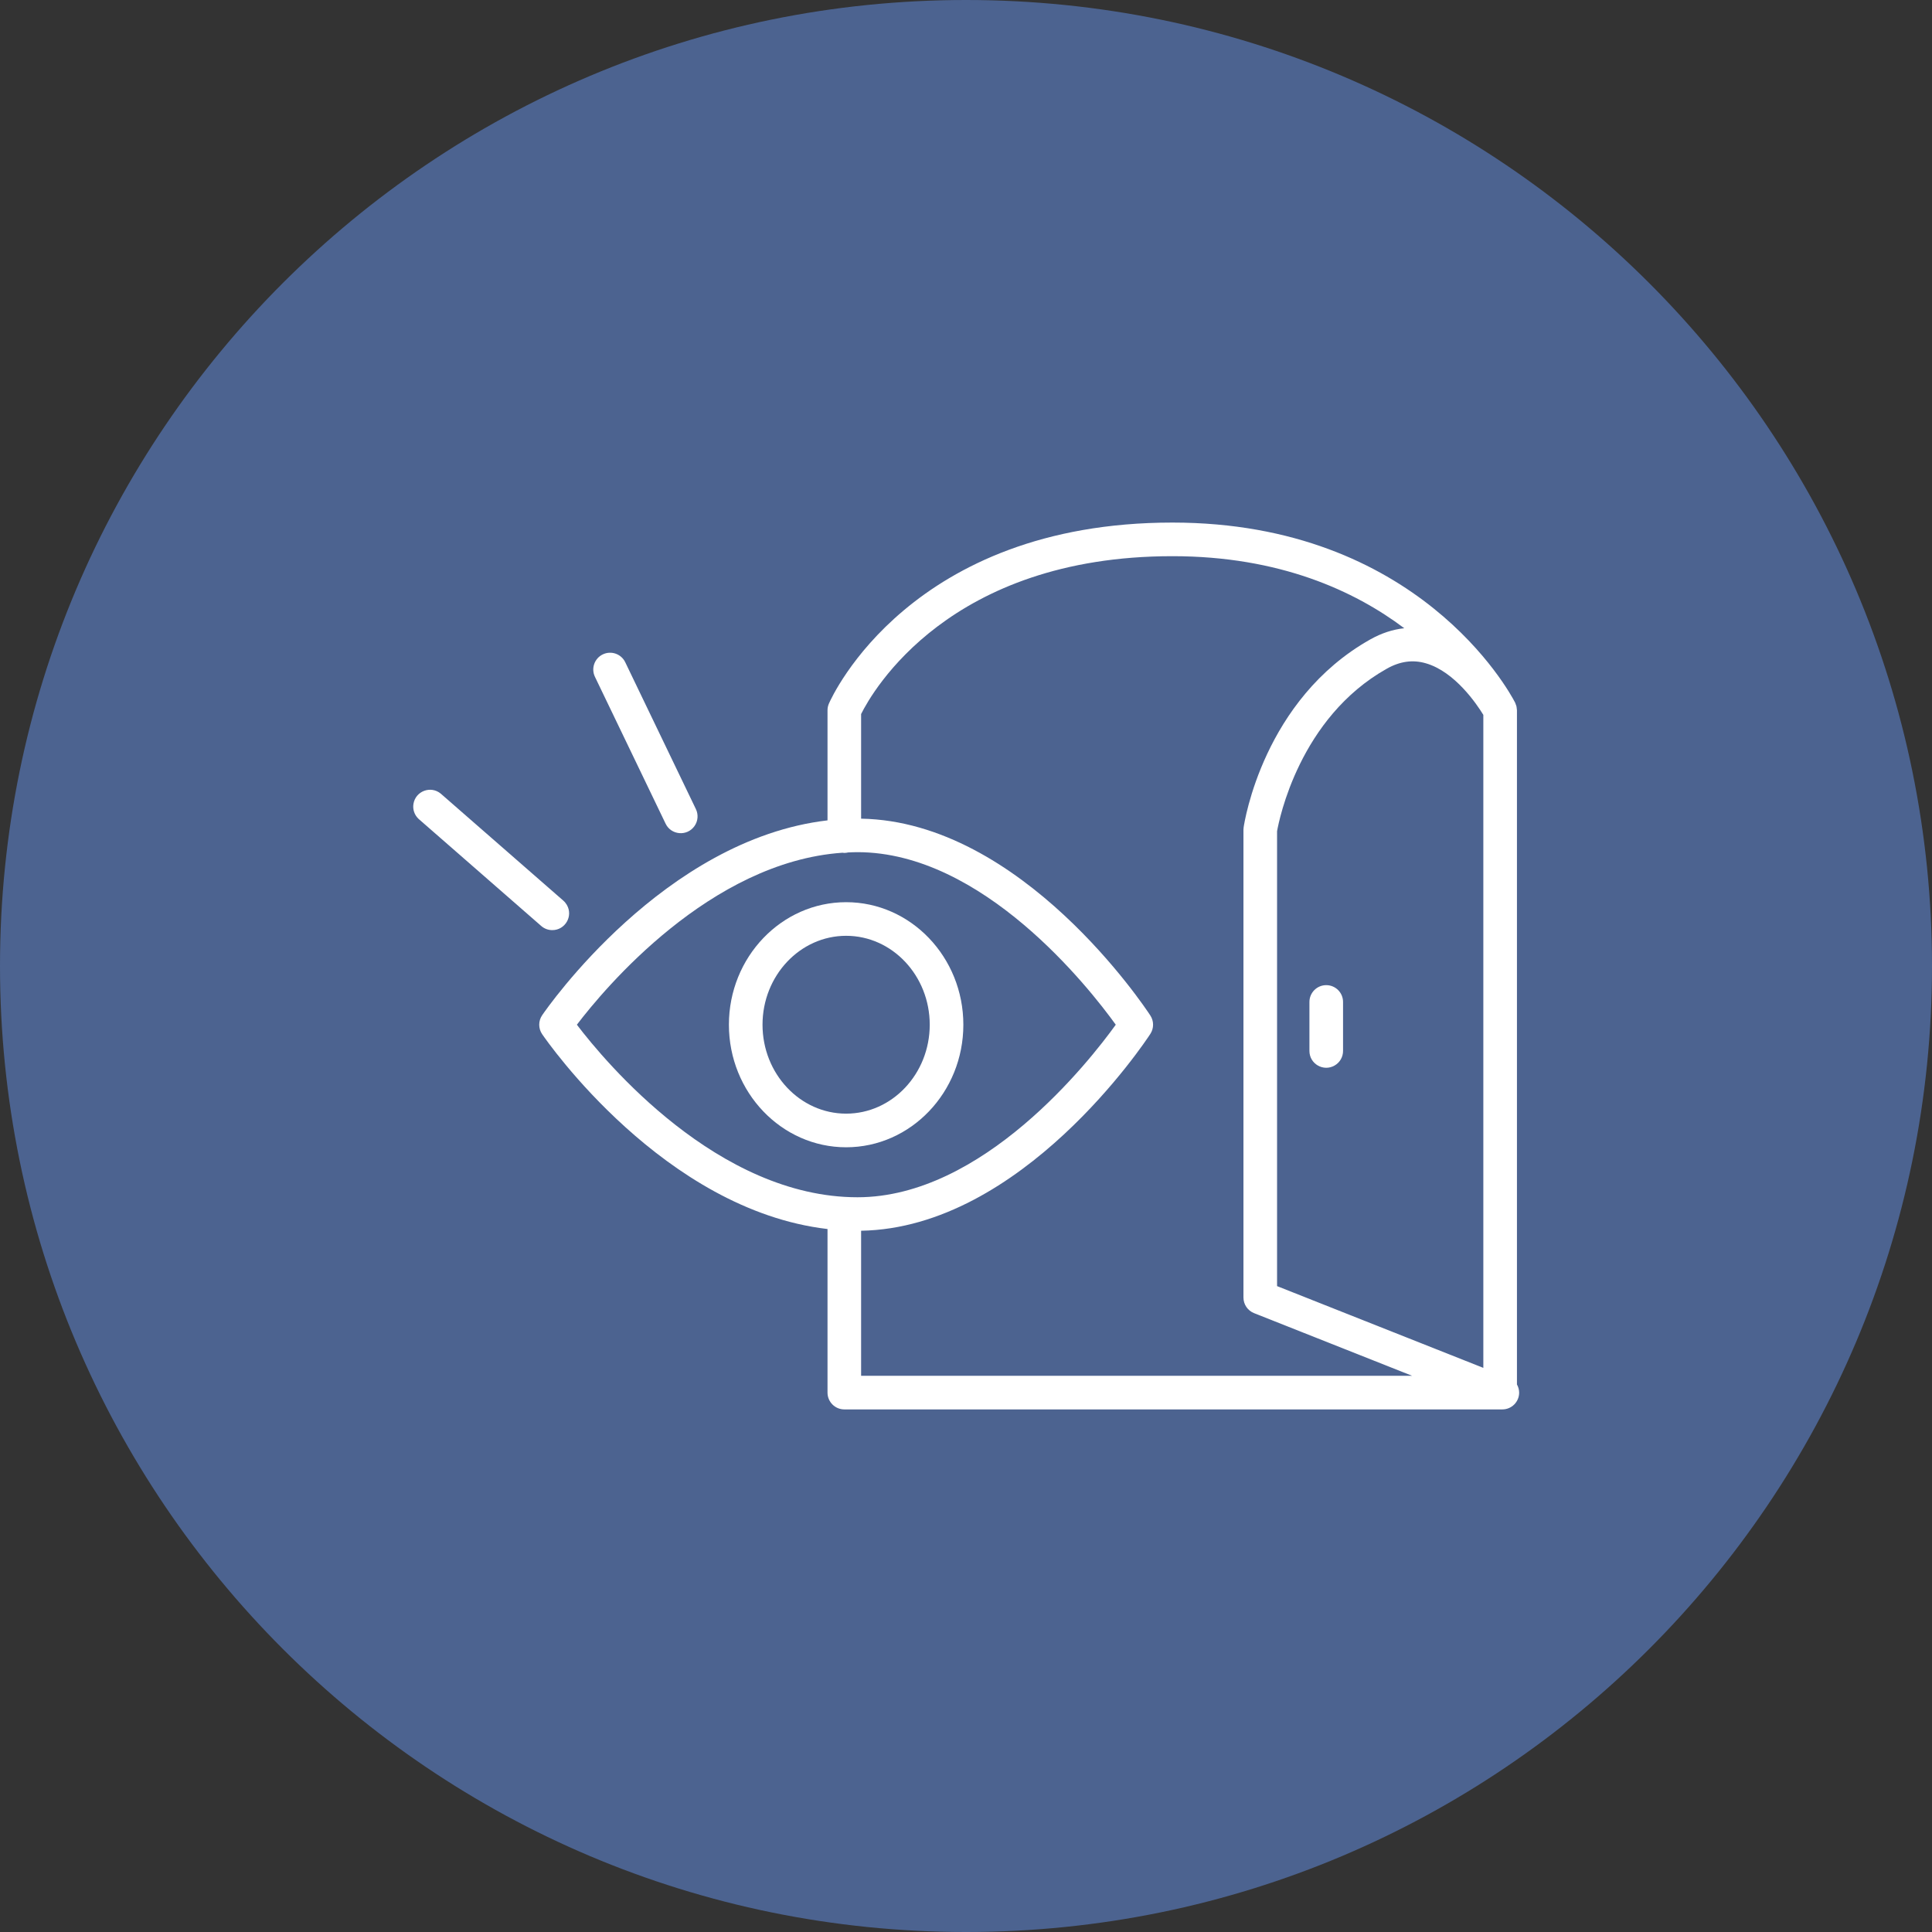 <?xml version="1.0" encoding="UTF-8"?> <svg xmlns="http://www.w3.org/2000/svg" viewBox="0 0 100.00 100.00" data-guides="{&quot;vertical&quot;:[],&quot;horizontal&quot;:[]}"><rect x="0" y="0" width="100.00" height="100.00" fill="#333333" stroke="none"/><path fill="#4c6390" stroke="none" fill-opacity="1" stroke-width="1" stroke-opacity="1" color="rgb(51, 51, 51)" fill-rule="evenodd" x="0" y="0" width="100" height="100" rx="50" ry="50" id="tSvg755bf5daf9" title="Rectangle 1" d="M0 50C0 22.386 22.386 0 50 0C50 0 50 0 50 0C77.614 0 100 22.386 100 50C100 50 100 50 100 50C100 77.614 77.614 100 50 100C50 100 50 100 50 100C22.386 100 0 77.614 0 50Z"></path><path fill="#ffffff" stroke="#000000" fill-opacity="1" stroke-width="0" stroke-opacity="1" color="rgb(51, 51, 51)" fill-rule="evenodd" id="tSvg47801ae873" title="Path 1" d="M28.586 48.143C29.256 48.144 29.675 47.419 29.34 46.839C29.292 46.756 29.231 46.681 29.159 46.618C27.043 44.771 24.928 42.924 22.812 41.077C22.295 40.651 21.511 40.945 21.401 41.606C21.352 41.895 21.453 42.188 21.668 42.388C23.783 44.235 25.898 46.082 28.014 47.929C28.179 48.073 28.383 48.143 28.586 48.143ZM34.447 42.624C34.731 43.231 35.565 43.303 35.949 42.754C36.131 42.494 36.156 42.154 36.015 41.87C34.797 39.339 33.58 36.808 32.362 34.277C32.154 33.845 31.634 33.663 31.201 33.871C30.768 34.079 30.586 34.599 30.794 35.032C32.012 37.563 33.23 40.093 34.447 42.624Z"></path><path fill="#ffffff" stroke="#000000" fill-opacity="1" stroke-width="0" stroke-opacity="1" color="rgb(51, 51, 51)" fill-rule="evenodd" id="tSvg6405b89c14" title="Path 2" d="M78.517 71.661C78.517 60.029 78.517 48.396 78.517 36.764C78.517 36.753 78.514 36.743 78.514 36.733C78.512 36.688 78.507 36.644 78.498 36.6C78.495 36.581 78.492 36.562 78.487 36.543C78.474 36.496 78.457 36.45 78.437 36.406C78.431 36.394 78.429 36.38 78.423 36.368C78.42 36.363 78.417 36.357 78.414 36.352C78.414 36.352 78.414 36.351 78.414 36.351C78.413 36.349 78.412 36.348 78.411 36.346C78.117 35.779 73.373 27.048 60.686 27.048C47.151 27.048 43.071 36.033 42.905 36.416C42.857 36.526 42.832 36.644 42.832 36.764C42.832 38.663 42.832 40.563 42.832 42.462C34.375 43.451 28.33 52.156 28.062 52.548C27.86 52.844 27.86 53.233 28.062 53.529C28.33 53.921 34.375 62.625 42.832 63.614C42.832 66.436 42.832 69.258 42.832 72.081C42.832 72.561 43.222 72.951 43.702 72.951C55.055 72.951 66.408 72.951 77.761 72.951C78.242 72.951 78.631 72.561 78.631 72.081C78.629 71.933 78.59 71.789 78.517 71.661ZM73.799 34.331C75.307 34.765 76.442 36.454 76.777 37.002C76.777 48.268 76.777 59.535 76.777 70.801C73.219 69.39 69.66 67.98 66.101 66.569C66.101 58.721 66.101 50.872 66.101 43.024C66.207 42.425 67.258 37.152 71.782 34.611C72.464 34.227 73.125 34.136 73.799 34.331ZM29.859 53.039C31.281 51.172 36.748 44.612 43.605 44.137C43.637 44.141 43.668 44.147 43.701 44.147C43.77 44.147 43.836 44.137 43.9 44.122C44.061 44.115 44.222 44.108 44.384 44.108C50.869 44.108 56.373 51.127 57.752 53.039C56.373 54.952 50.869 61.97 44.384 61.97C37.165 61.97 31.334 54.976 29.859 53.039ZM44.571 63.703C52.895 63.56 59.273 53.927 59.542 53.514C59.73 53.225 59.73 52.852 59.542 52.563C59.273 52.151 52.895 42.518 44.571 42.374C44.571 40.569 44.571 38.764 44.571 36.959C45.155 35.785 49.124 28.788 60.685 28.788C66.236 28.788 70.116 30.586 72.685 32.517C72.094 32.58 71.507 32.77 70.93 33.094C65.394 36.203 64.409 42.557 64.37 42.827C64.364 42.868 64.361 42.91 64.361 42.952C64.361 51.021 64.361 59.09 64.361 67.159C64.361 67.516 64.578 67.836 64.91 67.968C67.637 69.049 70.364 70.13 73.091 71.211C63.585 71.211 54.078 71.211 44.571 71.211C44.571 68.709 44.571 66.206 44.571 63.703Z"></path><path fill="#ffffff" stroke="#000000" fill-opacity="1" stroke-width="0" stroke-opacity="1" color="rgb(51, 51, 51)" fill-rule="evenodd" id="tSvg63c6050ed1" title="Path 3" d="M68.646 50.991C68.166 50.991 67.776 51.38 67.776 51.861C67.776 52.706 67.776 53.551 67.776 54.397C67.776 55.067 68.501 55.485 69.081 55.15C69.351 54.995 69.516 54.708 69.516 54.397C69.516 53.551 69.516 52.706 69.516 51.861C69.516 51.38 69.127 50.991 68.646 50.991ZM49.863 53.04C49.863 49.542 47.141 46.697 43.796 46.697C40.45 46.697 37.728 49.542 37.728 53.04C37.728 56.537 40.45 59.383 43.796 59.383C47.141 59.382 49.863 56.537 49.863 53.04ZM43.796 57.642C41.41 57.642 39.468 55.577 39.468 53.039C39.468 50.502 41.41 48.437 43.796 48.437C46.182 48.437 48.123 50.502 48.123 53.039C48.123 55.577 46.182 57.642 43.796 57.642Z"></path><defs></defs></svg> 